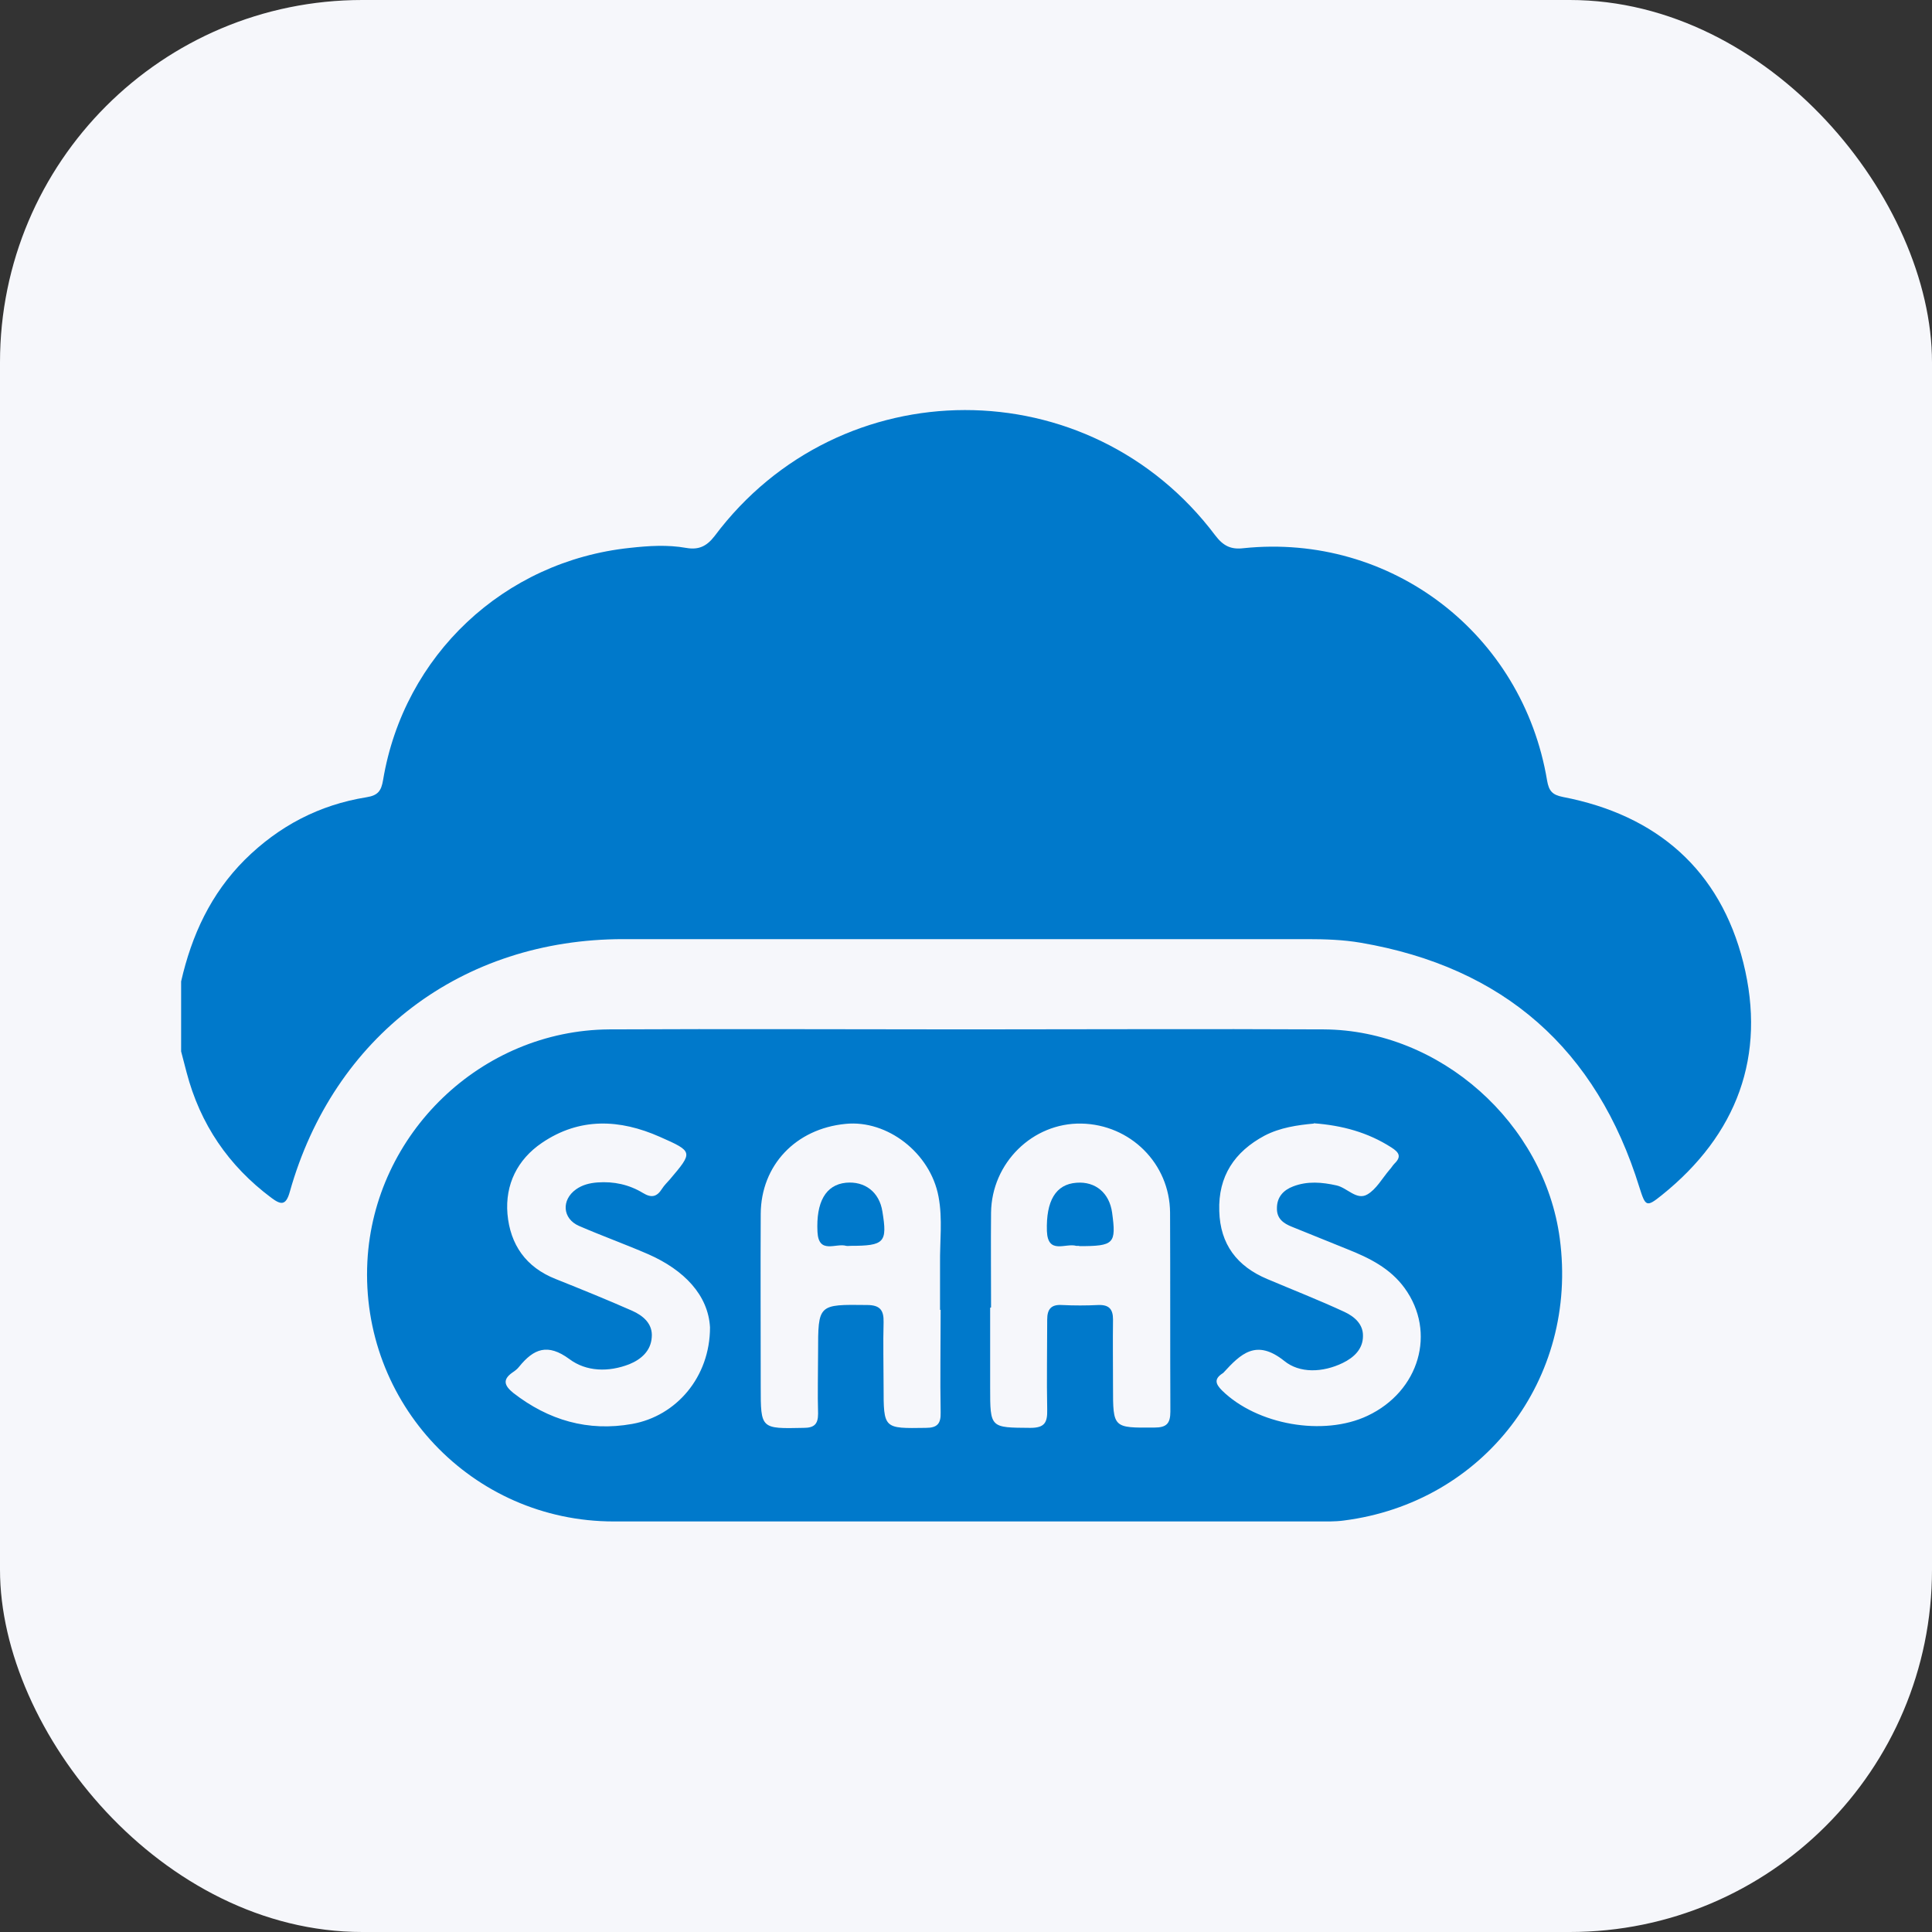 <?xml version="1.0" encoding="UTF-8"?>
<svg id="Layer_1" data-name="Layer 1" xmlns="http://www.w3.org/2000/svg" width="64" height="64" viewBox="0 0 64 64">
  <rect x="0" y="0" width="64" height="64" fill="#333333" stroke="none"/>
  <defs>
    <style>
      .cls-1 {
        fill: #0079cb;
      }

      .cls-1, .cls-2 {
        stroke-width: 0px;
      }

      .cls-2 {
        fill: #f6f7fb;
      }
    </style>
  </defs>
  <rect class="cls-2" width="64" height="64" rx="12" ry="12"/>
  <g>
    <path class="cls-1" d="M6,32.51c.35-1.53.98-2.9,2.11-4.03,1.13-1.12,2.47-1.82,4.03-2.07.38-.06.49-.21.55-.57.69-4.14,4.01-7.25,8.17-7.69.63-.07,1.25-.11,1.87,0,.4.07.67-.04.94-.39,4.16-5.56,12.42-5.57,16.59-.02.26.34.51.47.93.42,4.89-.51,9.25,2.83,10.06,7.7.06.34.17.47.52.54,3.12.6,5.21,2.42,5.98,5.49.77,3.09-.21,5.7-2.7,7.7-.51.41-.54.38-.74-.25-1.42-4.59-4.5-7.3-9.23-8.11-.58-.1-1.18-.12-1.77-.12-7.55,0-15.11,0-22.66,0-5.35,0-9.6,3.22-11.05,8.37-.13.47-.3.43-.61.2-1.42-1.06-2.36-2.44-2.81-4.16-.06-.23-.12-.46-.18-.69,0-.78,0-1.56,0-2.33Z"/>
    <path class="cls-1" d="M31.99,34.1c3.95,0,7.91-.02,11.86,0,3.85.02,7.31,3.1,7.82,6.93.62,4.65-2.52,8.75-7.16,9.34-.3.04-.61.03-.91.03-7.76,0-15.51,0-23.27,0-4.69,0-8.4-3.92-8.16-8.61.22-4.24,3.77-7.66,8.01-7.69,3.94-.02,7.88,0,11.81,0ZM31.14,43.39c0-.51,0-1.01,0-1.52-.01-.74.09-1.49-.05-2.23-.27-1.45-1.7-2.55-3.08-2.41-1.65.16-2.8,1.37-2.81,2.98-.01,1.91,0,3.82,0,5.73,0,1.4,0,1.39,1.42,1.36.35,0,.48-.12.48-.47-.02-.68,0-1.35,0-2.03,0-1.6,0-1.59,1.62-1.57.43,0,.56.17.55.57-.02.71,0,1.42,0,2.13,0,1.41,0,1.39,1.4,1.37.38,0,.5-.14.49-.51-.02-1.13,0-2.27,0-3.4ZM32.8,43.32h0v2.64c0,1.35,0,1.33,1.33,1.34.47,0,.57-.17.56-.6-.02-1,0-1.99,0-2.99,0-.34.13-.5.48-.48.41.02.81.02,1.22,0,.35-.01.48.14.48.48-.01.74,0,1.49,0,2.23,0,1.37,0,1.36,1.37,1.35.4,0,.53-.13.53-.53-.01-2.2,0-4.4-.01-6.59-.01-1.63-1.32-2.92-2.94-2.95-1.61-.03-2.97,1.3-2.99,2.95-.01,1.05,0,2.1,0,3.14ZM23.52,43.97c-.06-1.07-.86-1.9-2.04-2.42-.76-.33-1.54-.61-2.3-.94-.55-.24-.59-.86-.1-1.21.21-.15.45-.21.71-.23.54-.04,1.05.07,1.51.35.28.17.46.13.63-.14.07-.11.17-.21.26-.31.77-.91.78-.92-.33-1.41-1.33-.59-2.66-.65-3.91.2-.81.55-1.22,1.38-1.14,2.35.09,1.02.61,1.77,1.6,2.16.85.34,1.69.68,2.53,1.05.36.16.69.43.65.88-.03.45-.35.73-.74.89-.69.27-1.43.25-1.99-.17-.72-.53-1.18-.34-1.66.25-.06.08-.14.14-.23.2-.34.24-.25.44.03.67,1.17.91,2.48,1.29,3.94,1.03,1.46-.26,2.58-1.55,2.58-3.2ZM43.52,37.22c-.54.05-1.11.13-1.63.4-.99.53-1.54,1.34-1.5,2.5.03,1.1.59,1.83,1.59,2.25.85.36,1.72.7,2.56,1.09.32.15.62.4.61.8,0,.43-.3.71-.67.89-.66.32-1.43.35-1.94-.07-.93-.74-1.44-.23-2.01.39-.01.01-.02.02-.04.03-.27.18-.23.34-.01.56,1.16,1.14,3.36,1.53,4.82.84,1.72-.81,2.29-2.77,1.23-4.23-.48-.66-1.17-1-1.9-1.29-.61-.25-1.22-.49-1.83-.74-.28-.11-.51-.27-.5-.62,0-.37.22-.6.54-.72.47-.18.95-.14,1.44-.03.35.08.66.5,1.01.3.3-.17.5-.54.74-.82.06-.06.1-.14.16-.2.25-.24.15-.38-.1-.54-.78-.5-1.63-.73-2.57-.8Z"/>
    <path class="cls-1" d="M28.18,41.27c-.05,0-.1.01-.15,0-.34-.1-.91.29-.95-.46-.05-.99.27-1.56.94-1.63.63-.06,1.11.31,1.21.95.17,1.03.07,1.14-1.06,1.14Z"/>
    <path class="cls-1" d="M35.75,41.27s-.07,0-.1,0c-.35-.1-.94.3-.97-.49-.03-1,.29-1.55.98-1.6.63-.05,1.09.34,1.18.99.14,1.03.07,1.11-1.09,1.11Z"/>
  </g>
</svg>